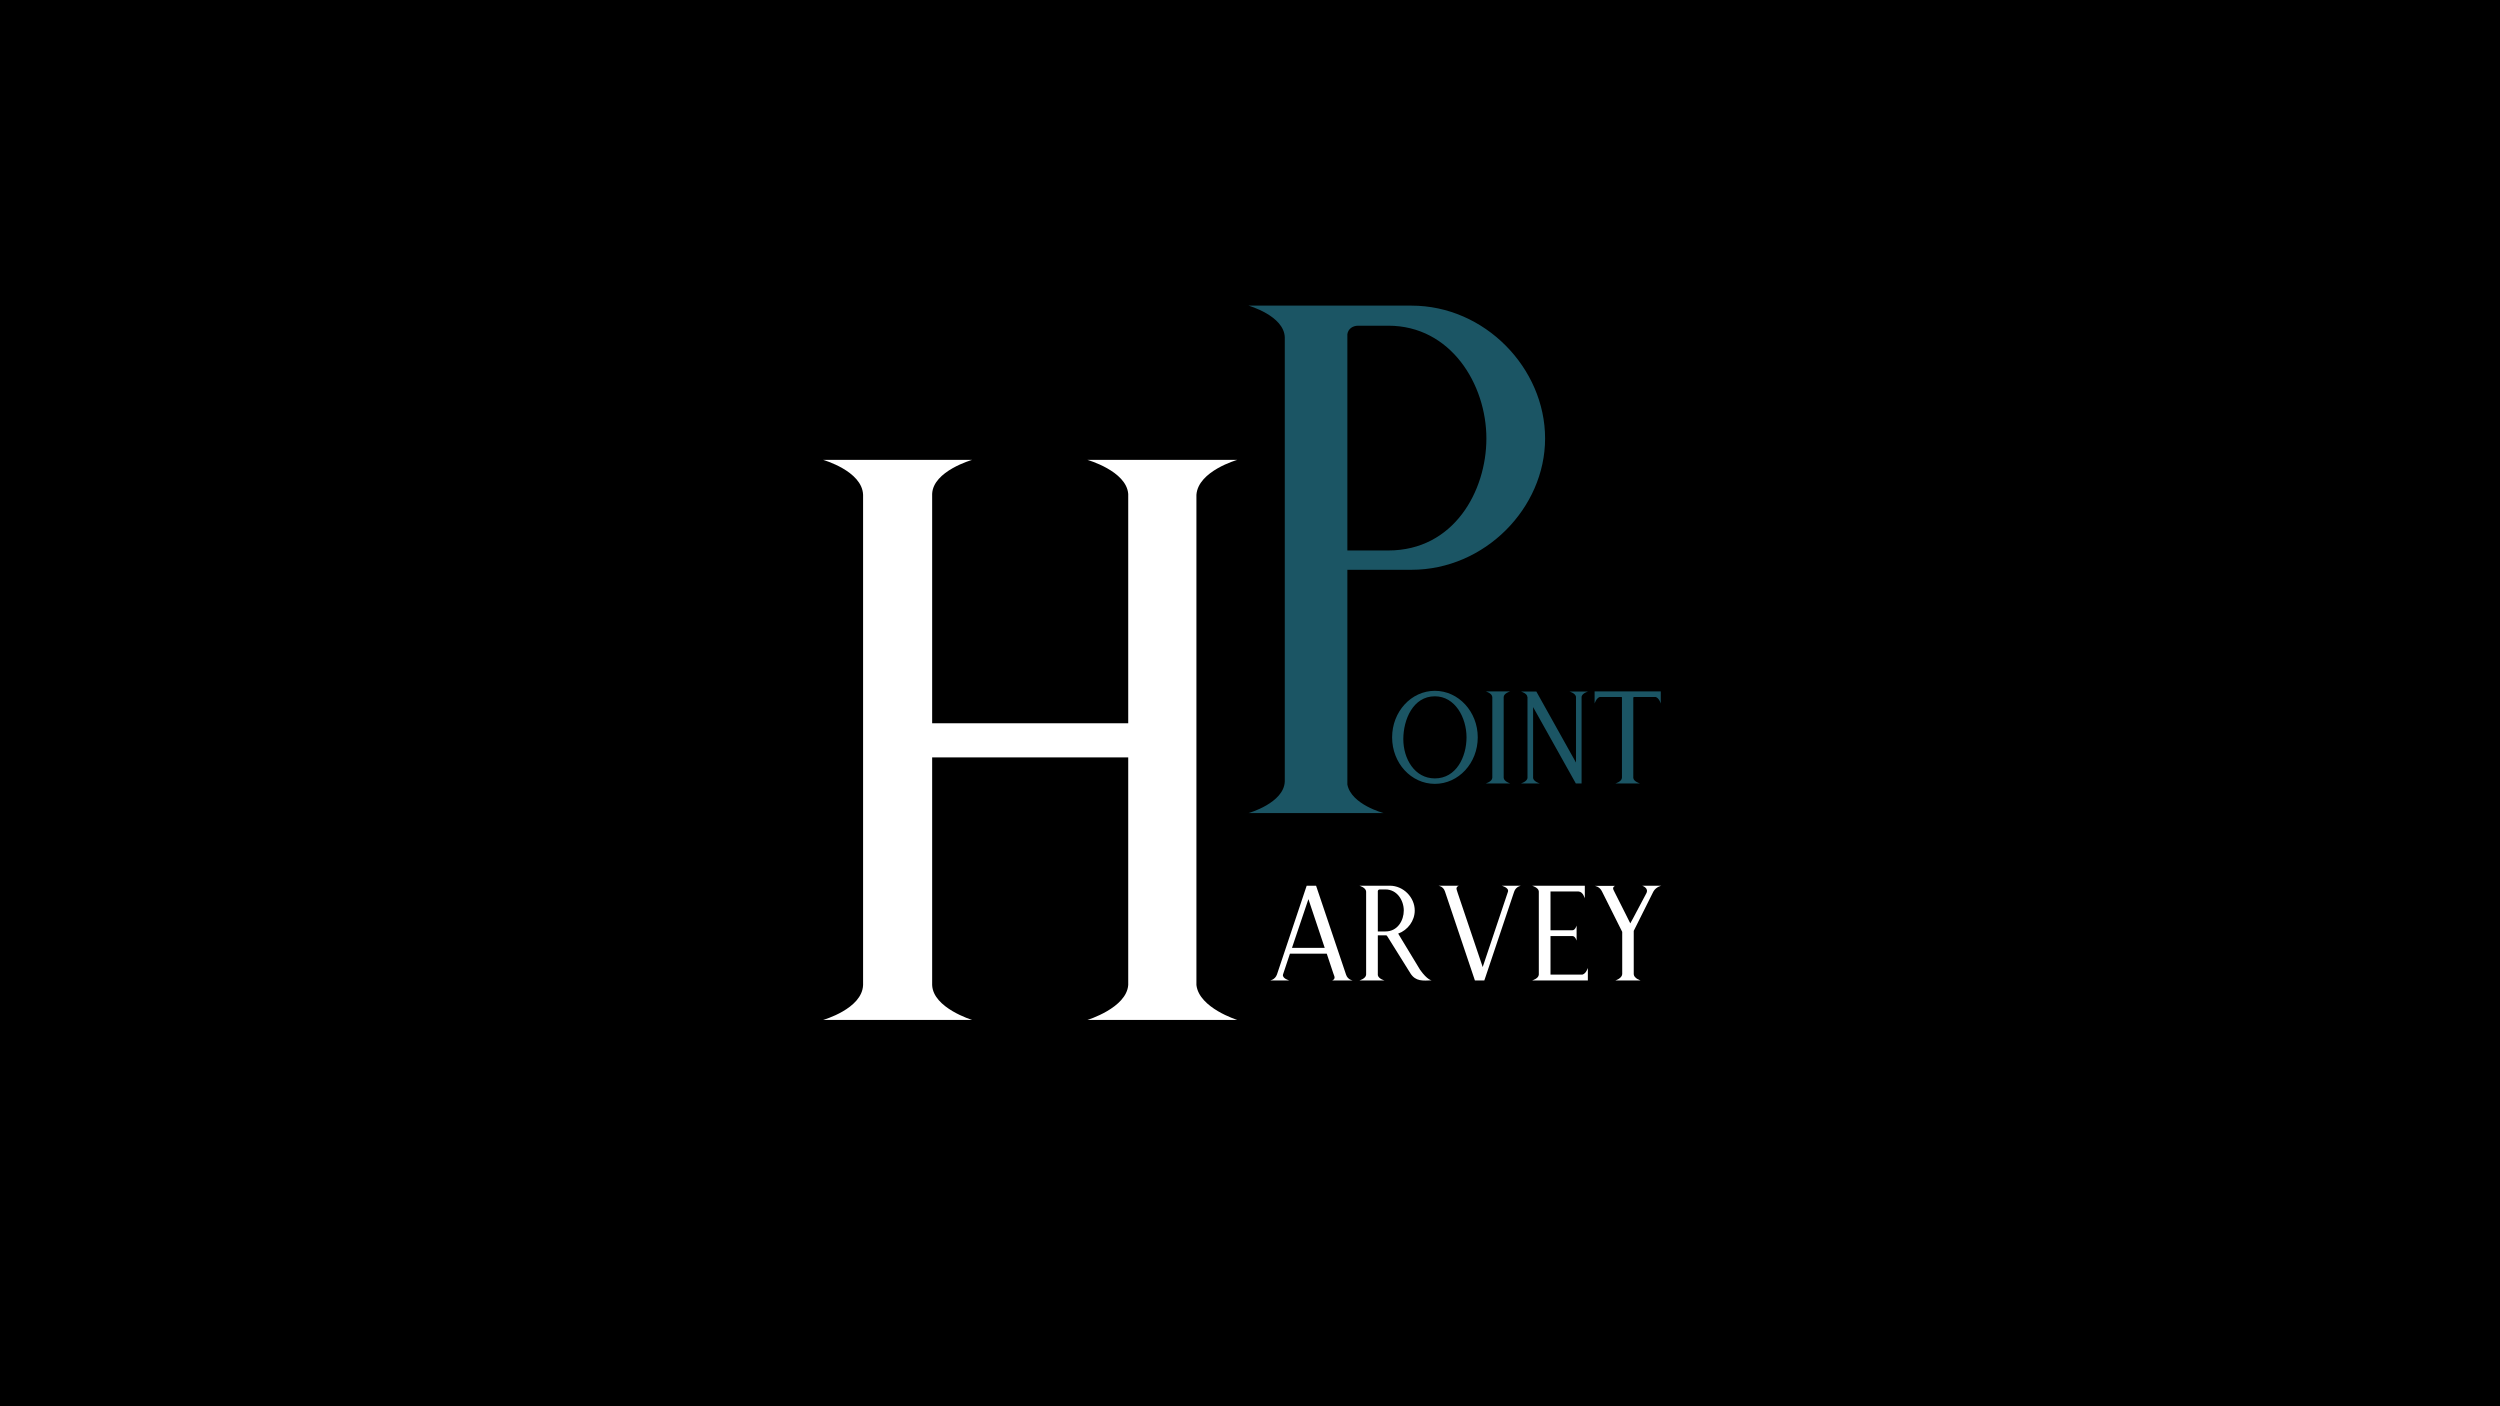 <svg xmlns="http://www.w3.org/2000/svg" xmlns:xlink="http://www.w3.org/1999/xlink" width="1920" zoomAndPan="magnify" viewBox="0 0 1440 810" height="1080" preserveAspectRatio="xMidYMid meet" version="1.0"><defs><g/></defs><rect x="-144" width="1728" fill="#ffffff" y="-81" height="972" fill-opacity="1"/><rect x="-144" width="1728" fill="#000000" y="-81" height="972" fill-opacity="1"/><g fill="#ffffff" fill-opacity="1"><g transform="translate(455.403, 587.498)"><g><path d="M 233.734 -20.141 L 233.734 -302.484 C 234.719 -316.234 257.312 -322.625 257.312 -322.625 L 170.891 -322.625 C 170.891 -322.625 193.469 -316.234 194.453 -302.969 L 194.453 -170.891 L 81.516 -170.891 L 81.516 -302.969 C 82 -316.234 104.594 -322.625 104.594 -322.625 L 18.656 -322.625 C 18.656 -322.625 41.25 -316.234 41.734 -302.484 L 41.734 -20.141 C 41.25 -6.391 18.656 0 18.656 0 L 104.594 0 C 104.594 0 82 -6.875 81.516 -20.141 L 81.516 -151.25 L 194.453 -151.25 L 194.453 -20.141 C 193.469 -6.875 170.891 0 170.891 0 L 257.312 0 C 257.312 0 235.219 -6.875 233.734 -20.141 Z M 233.734 -20.141 "/></g></g></g><g fill="#1b5564" fill-opacity="1"><g transform="translate(702.223, 468.339)"><g><path d="M 110.781 -292.297 L 16.906 -292.297 C 16.906 -292.297 37.375 -286.516 37.812 -274.062 L 37.812 -18.234 C 37.375 -5.781 16.906 0 16.906 0 L 94.766 0 C 94.766 0 76.078 -4.891 73.859 -16.469 L 73.859 -140.141 L 110.781 -140.141 C 153.047 -140.141 187.75 -175.734 187.75 -215.781 C 187.75 -256.266 153.047 -292.297 110.781 -292.297 Z M 97.438 -151.266 L 73.859 -151.266 L 73.859 -275.844 C 74.297 -278.953 76.969 -280.734 80.078 -280.734 L 97.438 -280.734 C 133.469 -280.734 153.938 -246.922 153.938 -215.781 C 153.938 -185.531 135.25 -151.266 97.438 -151.266 Z M 97.438 -151.266 "/></g></g></g><g fill="#ffffff" fill-opacity="1"><g transform="translate(730.883, 564.758)"><g><path d="M 44.453 -3.328 L 27.172 -54.594 L 21.766 -54.594 L 4.656 -3.484 C 3.578 -0.422 0.672 0 0.672 0 L 11.797 0 C 11.797 0 7.484 -1.156 8.141 -3.484 L 12.125 -15.453 L 33.328 -15.453 L 37.062 -4.234 L 37.719 -2.406 C 38.312 -0.578 36.391 0 36.391 0 L 48.359 0 C 48.359 0 45.453 -0.328 44.453 -3.328 Z M 13.297 -18.781 L 22.766 -46.859 L 32.156 -18.781 Z M 13.297 -18.781 "/></g></g></g><g fill="#ffffff" fill-opacity="1"><g transform="translate(779.828, 564.758)"><g><path d="M 38.141 -6.156 L 25.516 -27 C 31.078 -29 35.062 -34.406 35.062 -40.297 C 35.062 -47.859 28.578 -54.594 20.688 -54.594 L 3.156 -54.594 C 3.156 -54.594 6.984 -53.516 7.062 -51.188 L 7.062 -3.406 C 6.984 -1.078 3.156 0 3.156 0 L 17.703 0 C 17.703 0 14.203 -0.906 13.797 -3.078 L 13.797 -26.016 L 18.531 -26.016 C 18.859 -26.016 19.281 -25.594 19.531 -25.016 L 32.656 -3.984 C 35.641 0.578 39.719 0.172 44.875 -0.078 C 44.875 -0.078 42.453 -0.078 38.141 -6.156 Z M 13.797 -28.25 L 13.797 -51.516 C 13.875 -52.094 14.375 -52.438 14.953 -52.438 L 18.203 -52.438 C 24.922 -52.438 28.75 -46.109 28.75 -40.297 C 28.75 -34.656 25.266 -28.25 18.203 -28.25 Z M 13.797 -28.25 "/></g></g></g><g fill="#ffffff" fill-opacity="1"><g transform="translate(825.282, 564.758)"><g><path d="M 28.75 -7.734 L 14.375 -50.359 L 13.797 -52.188 C 13.125 -54.016 15.047 -54.594 15.047 -54.594 L 3.156 -54.594 C 3.156 -54.594 5.984 -54.344 6.984 -51.359 L 24.266 0 L 29.672 0 L 30.5 -2.406 L 46.859 -51.109 C 47.859 -54.172 50.859 -54.594 50.859 -54.594 L 39.641 -54.594 C 39.641 -54.594 44.047 -53.516 43.297 -51.109 C 42.047 -47.281 28.75 -7.734 28.75 -7.734 Z M 28.75 -7.734 "/></g></g></g><g fill="#ffffff" fill-opacity="1"><g transform="translate(879.296, 564.758)"><g><path d="M 32.234 -3.406 L 13.797 -3.406 L 13.797 -25.594 L 26.422 -25.594 C 28.078 -25.594 28.828 -22.938 28.828 -22.938 L 28.828 -31.656 C 28.828 -31.656 28.078 -28.922 26.422 -28.922 L 13.797 -28.922 L 13.797 -51.266 L 30.078 -51.266 L 30.078 -51.188 C 32.484 -51.188 33.562 -47.281 33.562 -47.281 L 33.562 -54.594 L 3.156 -54.594 C 3.156 -54.594 6.984 -53.516 7.062 -51.266 L 7.062 -3.406 C 6.984 -1.078 3.156 0 3.156 0 L 35.312 0 L 35.312 -7.234 C 35.312 -7.234 34.312 -3.984 32.234 -3.406 Z M 32.234 -3.406 "/></g></g></g><g fill="#ffffff" fill-opacity="1"><g transform="translate(917.77, 564.758)"><g><path d="M 39.219 -54.594 L 28.078 -54.594 C 28.078 -54.594 32.156 -53.344 30.5 -50.188 L 24.594 -39.047 L 22.844 -35.734 L 21.266 -32.906 L 18.203 -39.047 L 12.547 -50.266 L 11.641 -52.094 C 10.719 -53.922 12.547 -54.516 12.547 -54.516 L 0.672 -54.516 C 0.672 -54.516 3.578 -54.266 4.984 -51.266 L 16.625 -28 L 16.625 -3.656 C 16.453 -1.156 12.625 0 12.625 0 L 27.25 0 C 27.25 0 23.438 -1.156 23.266 -3.578 L 23.266 -28.578 L 34.562 -51.188 C 36.141 -54.016 39.219 -54.594 39.219 -54.594 Z M 39.219 -54.594 "/></g></g></g><g fill="#1b5564" fill-opacity="1"><g transform="translate(800.327, 451.269)"><g><path d="M 26.156 -53.359 C 12.516 -53.359 1.531 -41.328 1.531 -26.562 C 1.531 -11.703 12.516 0.234 26.156 0.234 C 39.797 0.234 50.859 -11.703 50.859 -26.562 C 50.859 -41.328 39.797 -53.359 26.156 -53.359 Z M 26.156 -2.906 C 14.453 -2.906 7.984 -14.281 7.984 -25.5 C 7.984 -36.734 13.562 -50.203 26.156 -50.203 C 37.859 -50.203 44.391 -37.859 44.391 -26.562 C 44.391 -15.344 38.5 -2.906 26.156 -2.906 Z M 26.156 -2.906 "/></g></g></g><g fill="#1b5564" fill-opacity="1"><g transform="translate(852.713, 451.269)"><g><path d="M 17.188 -53.031 L 3.062 -53.031 C 3.062 -53.031 6.781 -51.984 6.859 -49.719 L 6.859 -3.312 C 6.781 -1.047 3.062 0 3.062 0 L 17.188 0 C 17.188 0 13.484 -1.125 13.406 -3.312 L 13.406 -49.797 C 13.484 -51.984 17.188 -53.031 17.188 -53.031 Z M 17.188 -53.031 "/></g></g></g><g fill="#1b5564" fill-opacity="1"><g transform="translate(872.974, 451.269)"><g><path d="M 31 -52.953 C 31 -52.953 34.391 -52.062 34.797 -49.969 L 34.797 -12.031 L 11.953 -52.953 L 3.062 -52.953 C 3.062 -52.953 6.781 -51.906 6.781 -49.797 L 6.859 -49.797 L 6.859 -3.062 C 6.453 -0.969 3.062 0 3.062 0 L 13.969 0 C 13.969 0 10.5 -0.969 10.094 -3.062 L 10.094 -43.984 L 34.703 0 L 38.016 0 L 38.016 -49.969 C 38.422 -52.062 41.812 -52.953 41.812 -52.953 Z M 31 -52.953 "/></g></g></g><g fill="#1b5564" fill-opacity="1"><g transform="translate(917.853, 451.269)"><g><path d="M 38.75 -53.031 L 0.641 -53.031 L 0.641 -46.016 C 0.641 -46.016 1.609 -49.156 3.547 -49.797 L 16.312 -49.797 C 16.391 -49.562 16.391 -49.312 16.391 -49.156 L 16.391 -3.312 C 16.312 -1.047 12.594 0 12.594 0 L 26.797 0 C 26.797 0 23.078 -1.047 22.922 -3.234 L 22.922 -49.078 C 22.922 -49.312 23 -49.562 23.078 -49.797 L 35.844 -49.797 C 37.859 -49.156 38.75 -46.016 38.75 -46.016 Z M 38.75 -53.031 "/></g></g></g></svg>